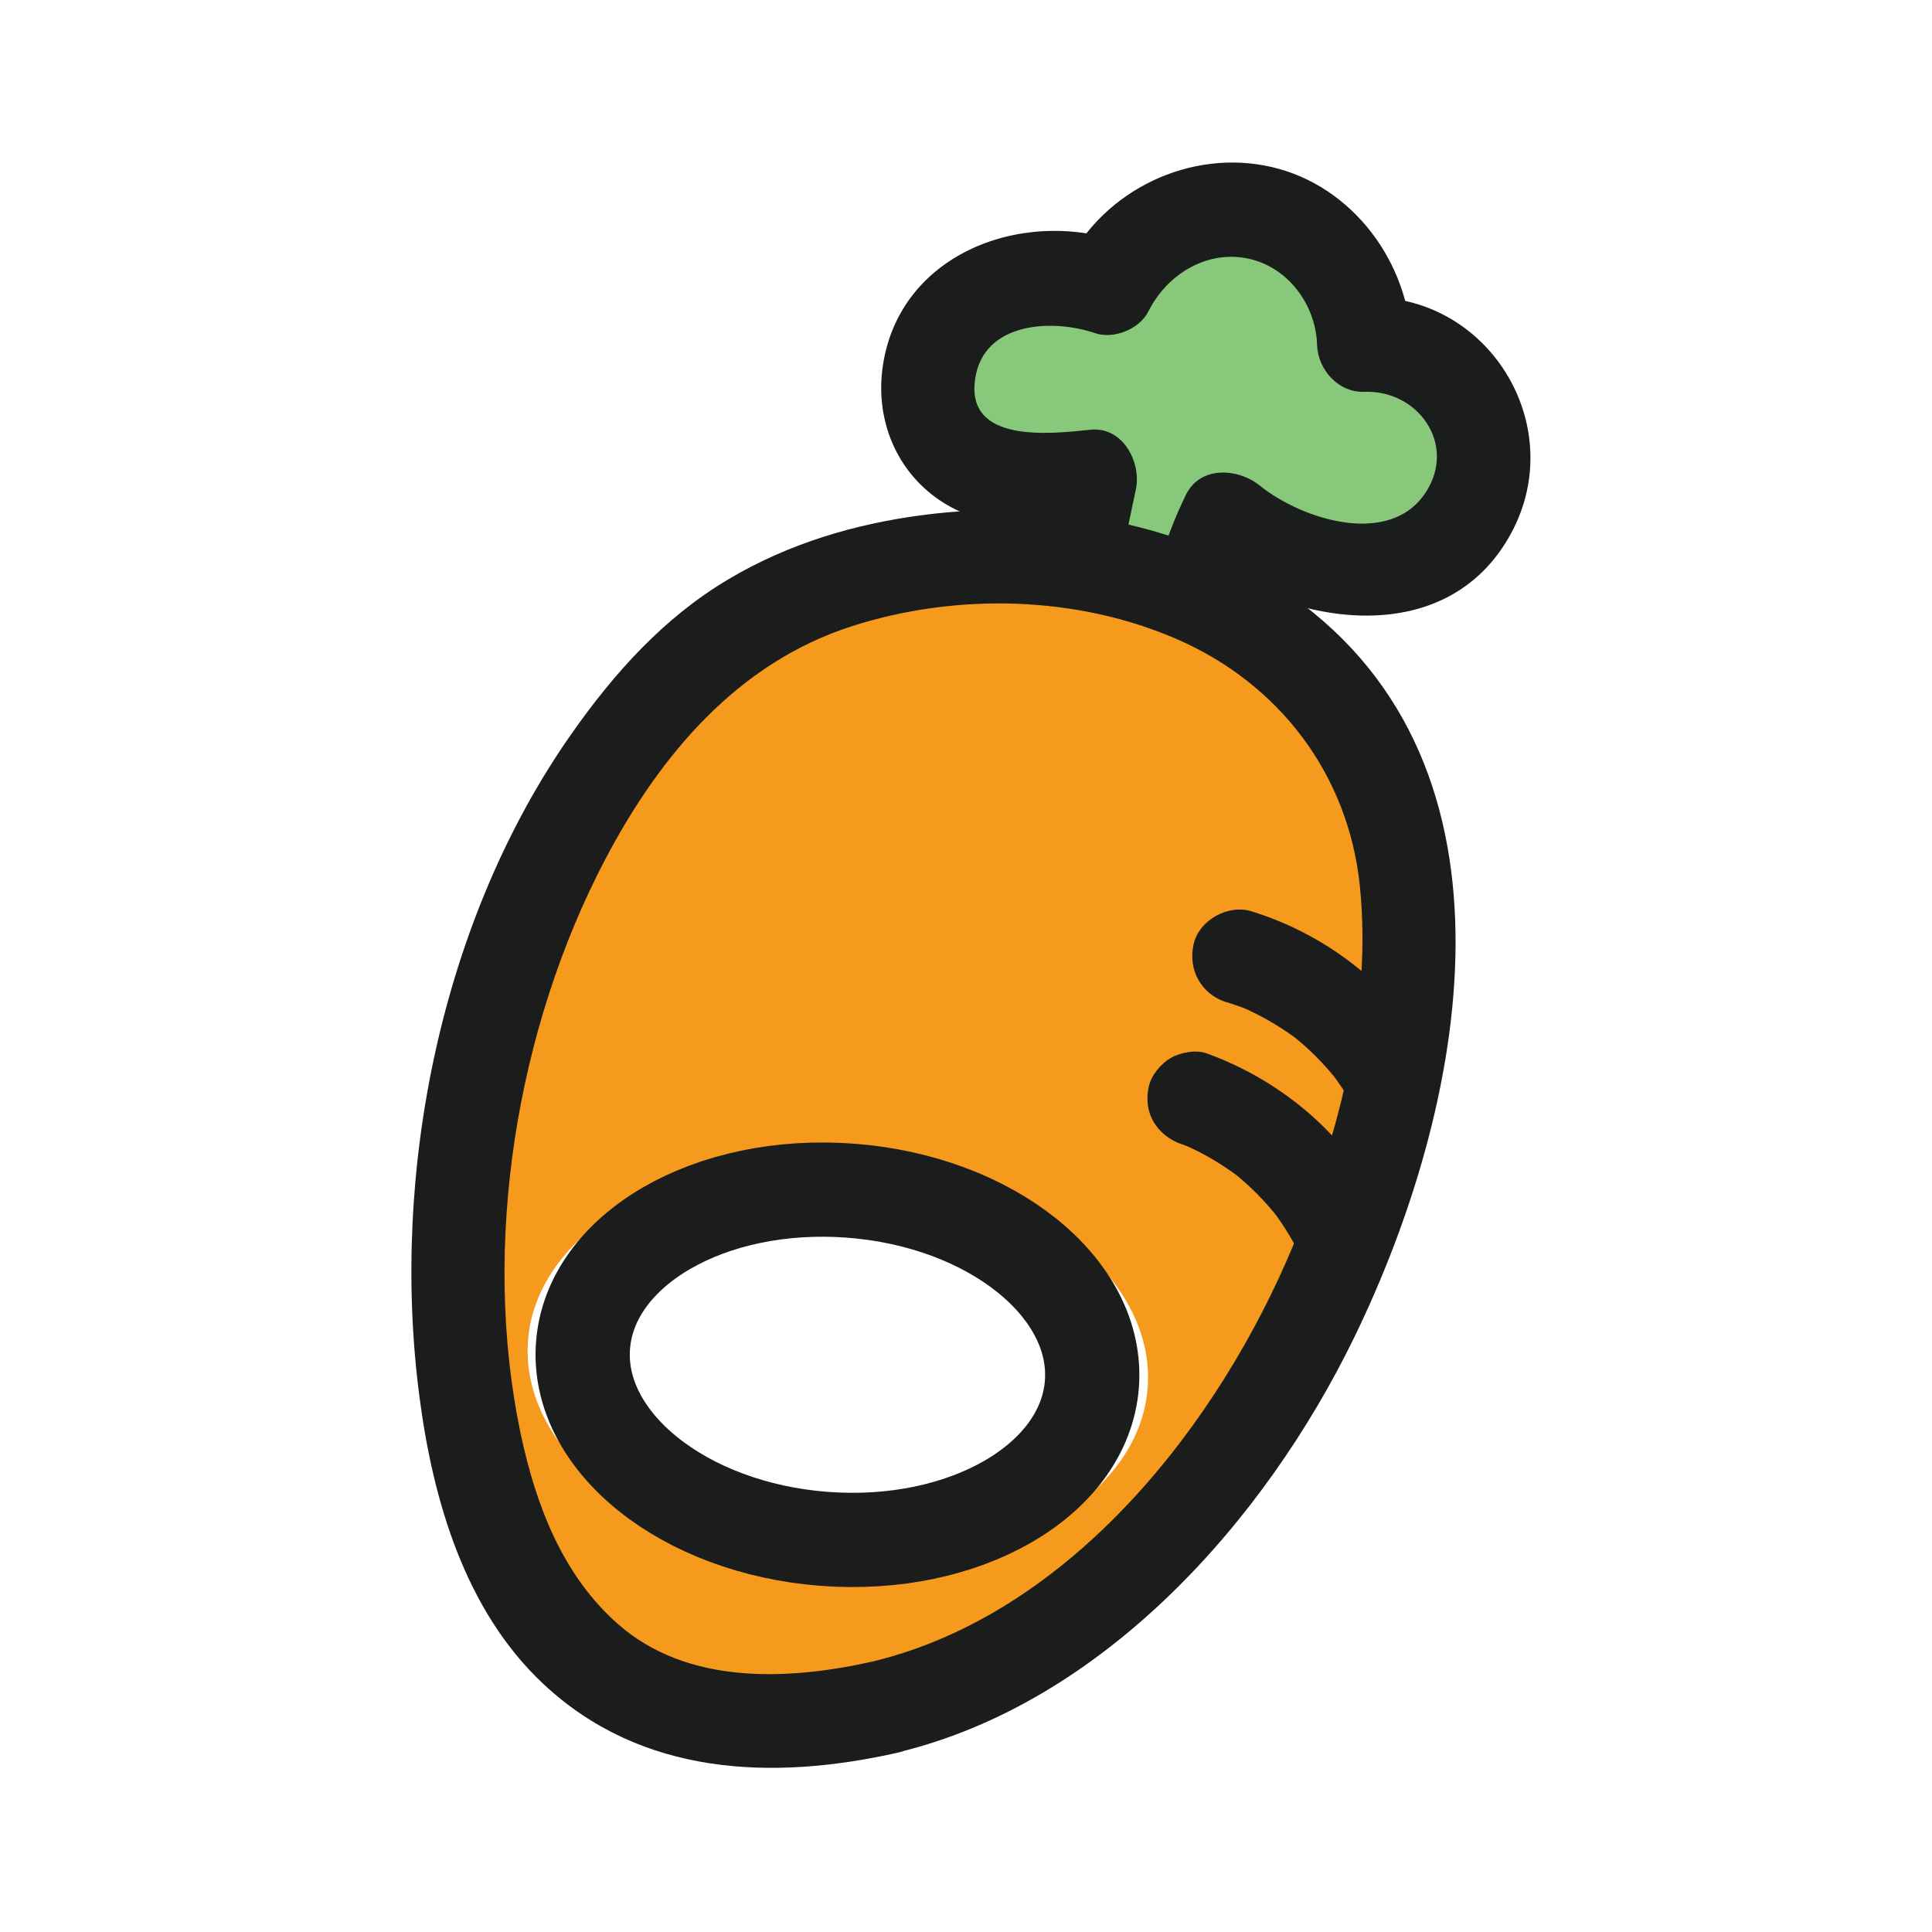 <?xml version="1.0" encoding="UTF-8"?><svg id="_レイヤー_2" xmlns="http://www.w3.org/2000/svg" viewBox="0 0 82 82"><defs><style>.cls-1,.cls-2{fill:none;}.cls-3{fill:#f59a1d;}.cls-4{fill:#88c87a;}.cls-2{stroke:#1b1c1c;stroke-miterlimit:10;stroke-width:4px;}.cls-5{fill:#1b1c1c;}</style></defs><g id="_かぶりもの"><g id="ey-01-tn"><rect id="thumbnail-bg" class="cls-1" width="82" height="82"/></g><path class="cls-4" d="M45.5,23.94c.26-1.23.52-2.46.78-3.7-2.02.22-4.32.35-5.81-1.04-1.63-1.53-1.37-4.44.25-5.98,1.62-1.54,4.19-1.78,6.29-1.01,1.08-2.34,3.9-3.74,6.42-3.18,2.52.56,4.48,3.02,4.46,5.6,2.19-.16,4.38,1.39,4.95,3.5.57,2.12-.54,4.56-2.51,5.52-1.13.55-2.45.63-3.7.45-1.68-.25-3.29-.98-4.6-2.07-.43.84-.75,1.73-.97,2.65"/><path class="cls-5" d="M47.43,24.47l.78-3.7c.24-1.14-.55-2.68-1.93-2.53-1.72.18-5.31.59-4.89-2.17.36-2.41,3.27-2.55,5.09-1.93.79.27,1.88-.17,2.26-.92.76-1.53,2.41-2.59,4.16-2.26s2.95,1.97,3,3.67c.03,1.05.9,2.04,2,2,2.26-.09,3.91,2.18,2.65,4.21-1.51,2.43-5.3,1.21-7.08-.23-.92-.74-2.53-.86-3.14.4-.49,1.01-.89,2.04-1.17,3.13-.63,2.5,3.23,3.56,3.86,1.06.19-.75.43-1.47.77-2.17l-3.14.4c3.85,3.11,10.74,4.36,13.51-.84,2.44-4.58-1.03-10.17-6.25-9.97l2,2c-.09-3.46-2.49-6.73-5.93-7.53s-7.12.97-8.68,4.09l2.26-.92c-4.3-1.46-9.56.6-10.12,5.5-.24,2.14.62,4.22,2.41,5.45,1.88,1.29,4.28,1.24,6.45,1.01l-1.93-2.53c-.26,1.23-.52,2.46-.78,3.7-.53,2.51,3.32,3.58,3.86,1.06h0Z"/><path class="cls-3" d="M57.87,30.94c-3-5.29-9.36-7.78-15.34-7.81-4.5-.02-9.12,1.19-12.61,4.09-1.57,1.3-2.88,2.91-4.05,4.6-7.9,11.37-8.88,24.22-3.47,37.02,1.53,3.63,9.94,3.99,13.78,3.37,7.46-1.21,19.36-11.28,22.75-25.97,1.18-5.1,1.51-10.76-1.05-15.29ZM48.71,58.9c-.36,4.78-6.54,8.21-13.81,7.65-7.26-.55-12.85-4.87-12.49-9.65.36-4.78,6.54-8.21,13.81-7.65,7.26.55,12.85,4.87,12.49,9.65Z"/><path class="cls-5" d="M37.04,70.52c-3.66.82-7.88.98-10.8-1.58-2.35-2.06-3.5-5.04-4.15-8.13-1.67-7.98-.17-17.16,3.6-24.34,2.32-4.41,5.61-8.34,10.49-9.9,4.42-1.41,9.52-1.3,13.8.57s7.26,5.7,7.74,10.5c.51,5.09-.87,10.45-2.8,15.14-3.17,7.66-9.47,15.71-17.88,17.74-2.5.6-1.44,4.46,1.06,3.86,8.72-2.1,15.58-9.82,19.37-17.6,4.75-9.76,7.63-24.22-2.67-31.49-4.42-3.12-10.25-4.12-15.55-3.44-2.93.37-5.79,1.22-8.34,2.74-2.73,1.62-4.84,3.97-6.65,6.55-5.54,7.88-7.7,18.63-6.46,28.12.57,4.4,1.93,9.09,5.26,12.21,4.16,3.9,9.71,4.12,15.04,2.92,2.51-.56,1.45-4.42-1.06-3.86Z"/><ellipse class="cls-2" cx="35.55" cy="57.92" rx="7.41" ry="10.83" transform="translate(-24.9 88.99) rotate(-85.66)"/><path class="cls-5" d="M50.13,48.55c.18.07.36.14.54.21l-.48-.2c.89.38,1.71.87,2.48,1.46l-.4-.31c.76.59,1.44,1.28,2.03,2.04l-.31-.4c.53.69.97,1.43,1.33,2.22.19.43.76.8,1.2.92.48.13,1.12.07,1.54-.2s.8-.69.92-1.2c.13-.56.03-1.02-.2-1.54-1.44-3.22-4.28-5.65-7.56-6.84-.46-.17-1.13-.04-1.54.2s-.81.72-.92,1.2c-.26,1.13.34,2.08,1.4,2.46h0Z"/><path class="cls-5" d="M52.04,42.53c.37.11.73.24,1.09.39l-.48-.2c.89.38,1.72.87,2.49,1.45l-.4-.31c.76.59,1.45,1.27,2.05,2.04l-.31-.4c.2.26.38.52.56.79.57.88,1.8,1.32,2.74.72.88-.56,1.33-1.8.72-2.74-1.73-2.67-4.34-4.65-7.38-5.59-1-.31-2.23.37-2.46,1.4-.25,1.08.33,2.13,1.4,2.46h0Z"/></g></svg>